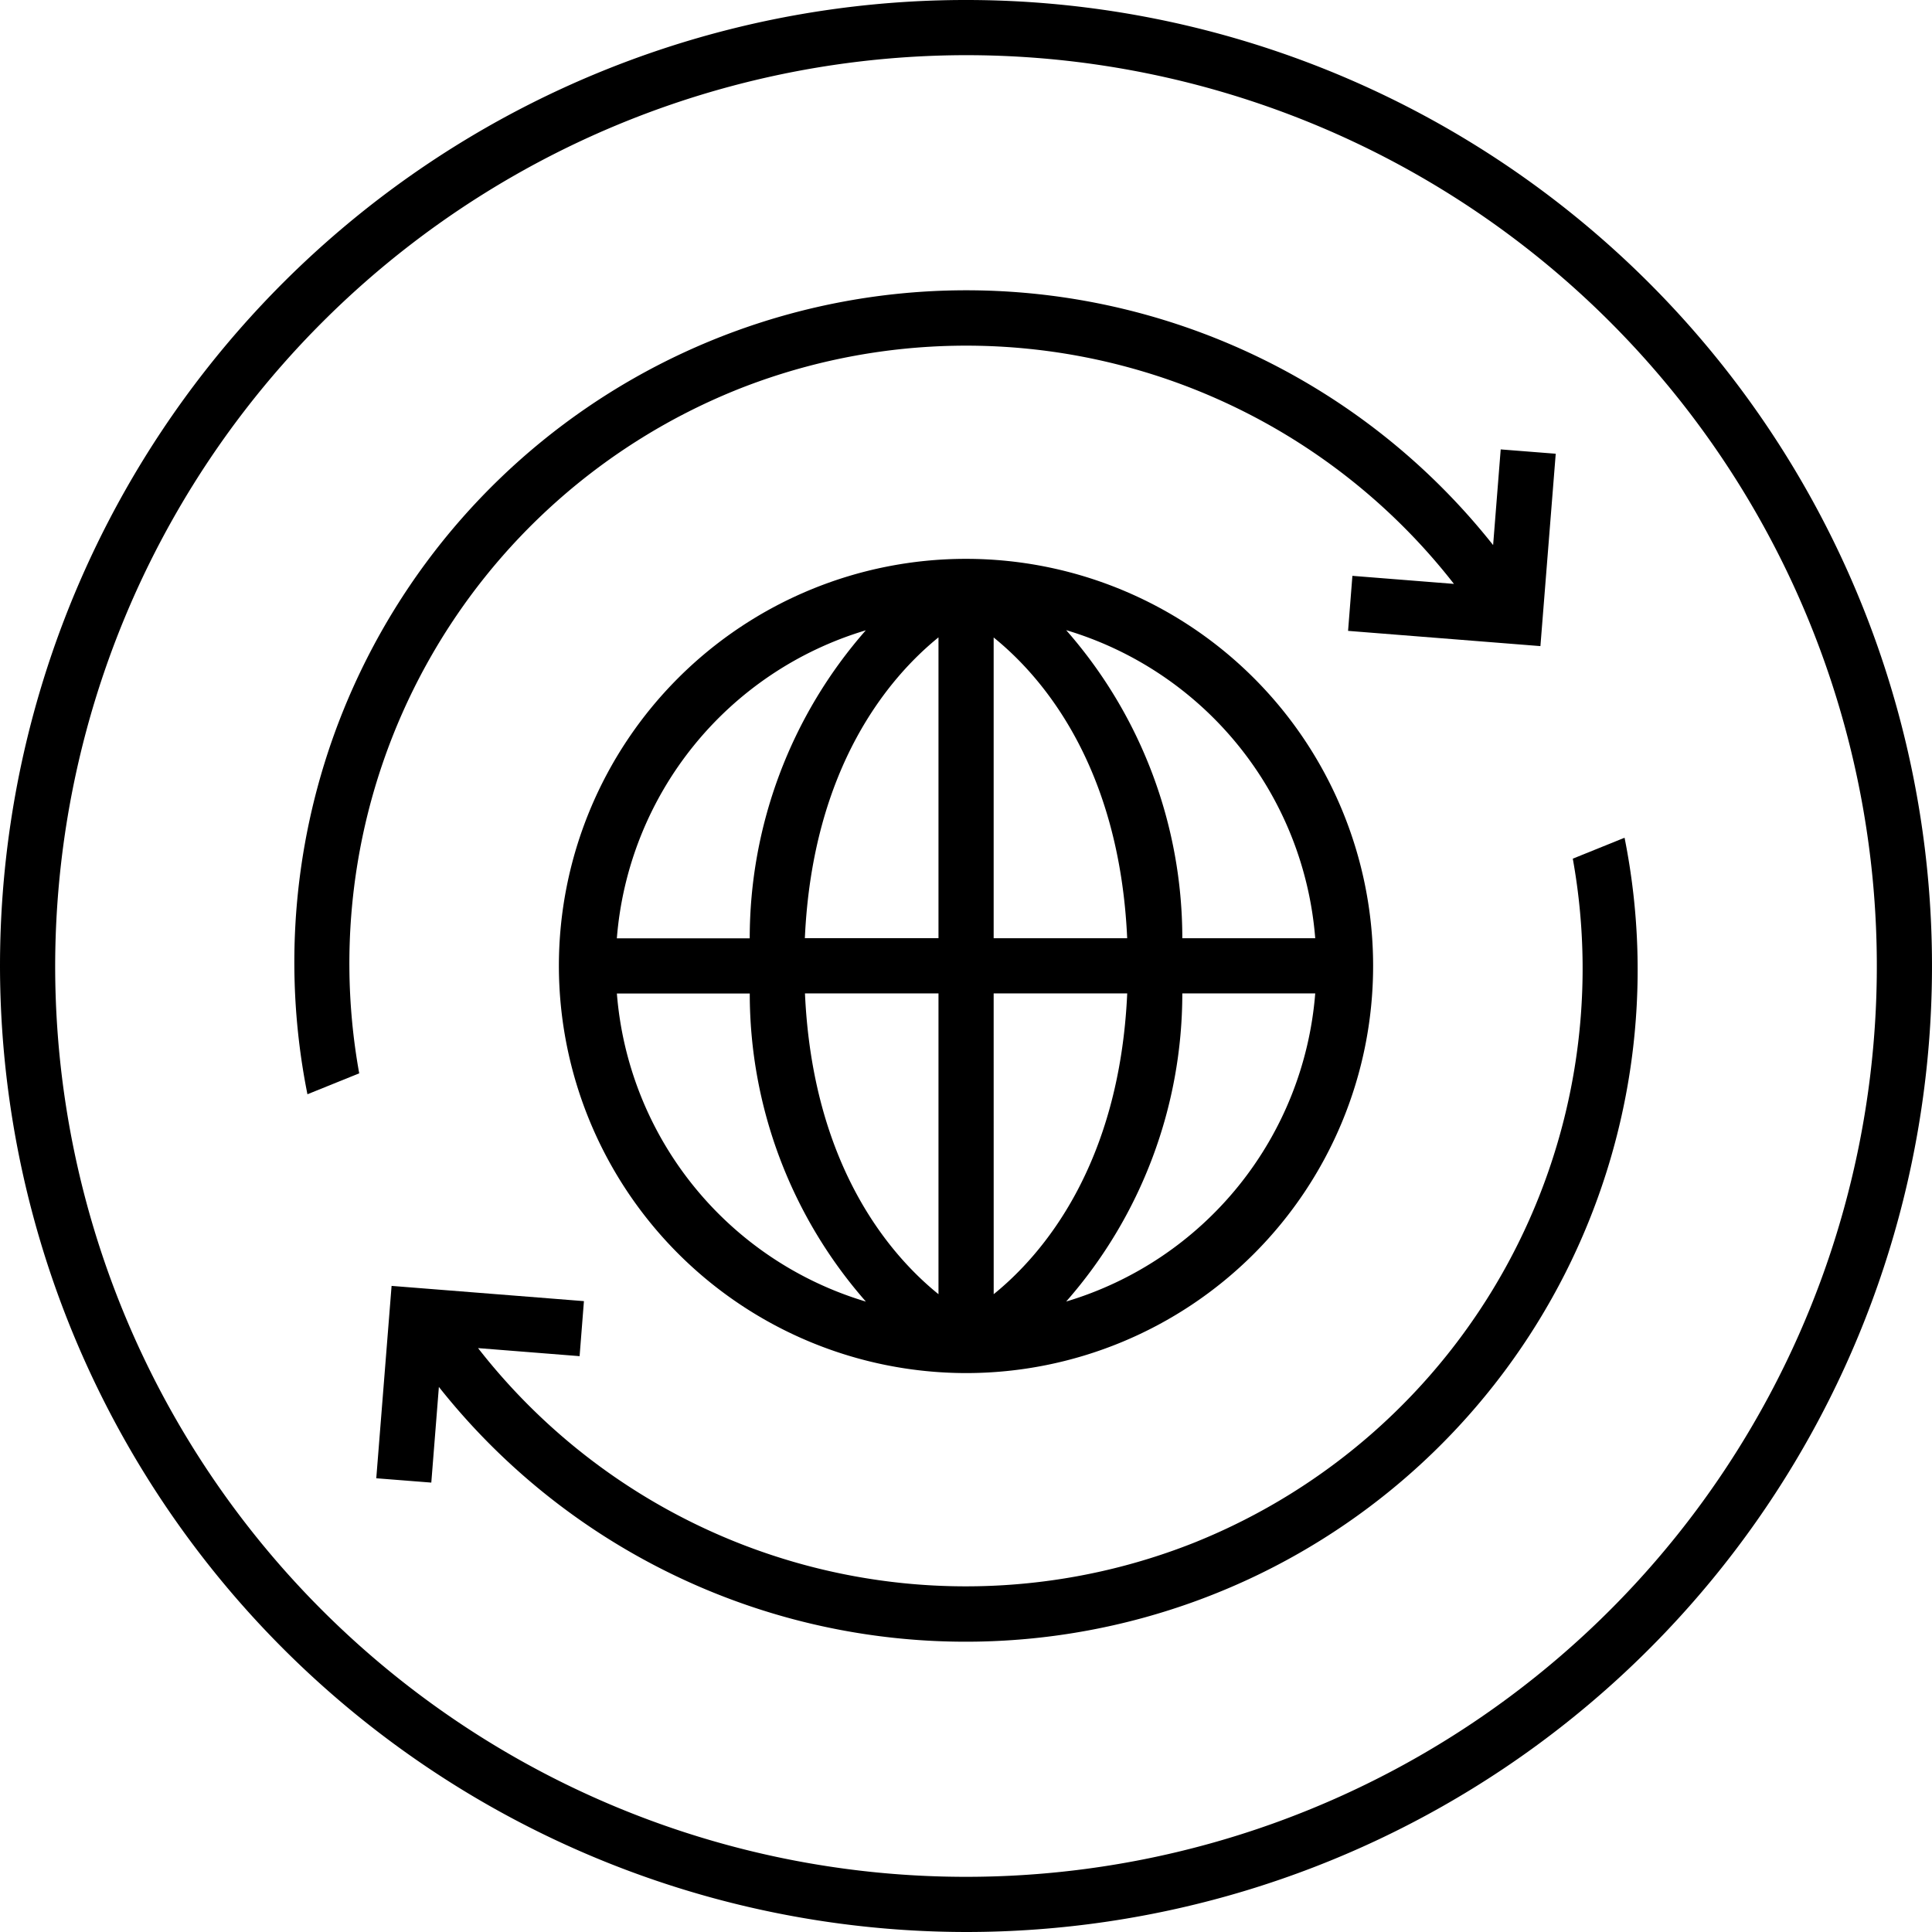 <svg id="グループ_174" data-name="グループ 174" xmlns="http://www.w3.org/2000/svg" xmlns:xlink="http://www.w3.org/1999/xlink" width="54" height="54" viewBox="0 0 54 54">
  <defs>
    <clipPath id="clip-path">
      <rect id="長方形_78" data-name="長方形 78" width="54" height="54" fill="none"/>
    </clipPath>
  </defs>
  <g id="グループ_173" data-name="グループ 173" clip-path="url(#clip-path)">
    <path id="パス_61" data-name="パス 61" d="M27,54A27,27,0,1,0,0,27,27.031,27.031,0,0,0,27,54M27,1.542A25.458,25.458,0,1,1,1.542,27,25.487,25.487,0,0,1,27,1.542"/>
    <path id="パス_62" data-name="パス 62" d="M132.429,121.157a17.288,17.288,0,0,1,20.083,5.411l-2.838-.225-.121,1.538,5.376.426.428-5.377-1.538-.121-.212,2.674a18.782,18.782,0,0,0-33.14,15.35l1.447-.585a17.288,17.288,0,0,1,10.516-19.091" transform="translate(-111.874 -110.248)"/>
    <path id="パス_63" data-name="パス 63" d="M176.372,361.32a17.288,17.288,0,0,1-20.083-5.411l2.838.225.121-1.538-5.376-.426-.428,5.377,1.538.121.212-2.674a18.782,18.782,0,0,0,33.14-15.35l-1.447.585a17.288,17.288,0,0,1-10.516,19.091" transform="translate(-142.927 -318.229)"/>
    <path id="パス_64" data-name="パス 64" d="M239.294,250.661a11.379,11.379,0,1,0-11.379-11.38,11.392,11.392,0,0,0,11.379,11.38m2.8-2a13.046,13.046,0,0,0,3.246-8.612h3.715a9.794,9.794,0,0,1-6.961,8.612m6.961-10.154h-3.715a13.044,13.044,0,0,0-3.246-8.611,9.794,9.794,0,0,1,6.961,8.611m-8.988-8.406c1.363,1.1,3.516,3.6,3.732,8.406h-3.732Zm0,9.948H243.8c-.216,4.8-2.369,7.305-3.732,8.407Zm-1.542,8.407c-1.363-1.1-3.516-3.6-3.732-8.407h3.732Zm0-18.356v8.406H234.79c.216-4.8,2.369-7.3,3.732-8.406m-2.028-.2a13.045,13.045,0,0,0-3.245,8.61h-3.714a9.794,9.794,0,0,1,6.96-8.61m-3.245,10.152a13.045,13.045,0,0,0,3.246,8.611,9.794,9.794,0,0,1-6.96-8.611Z" transform="translate(-212.294 -212.283)"/>
  </g>
</svg>
